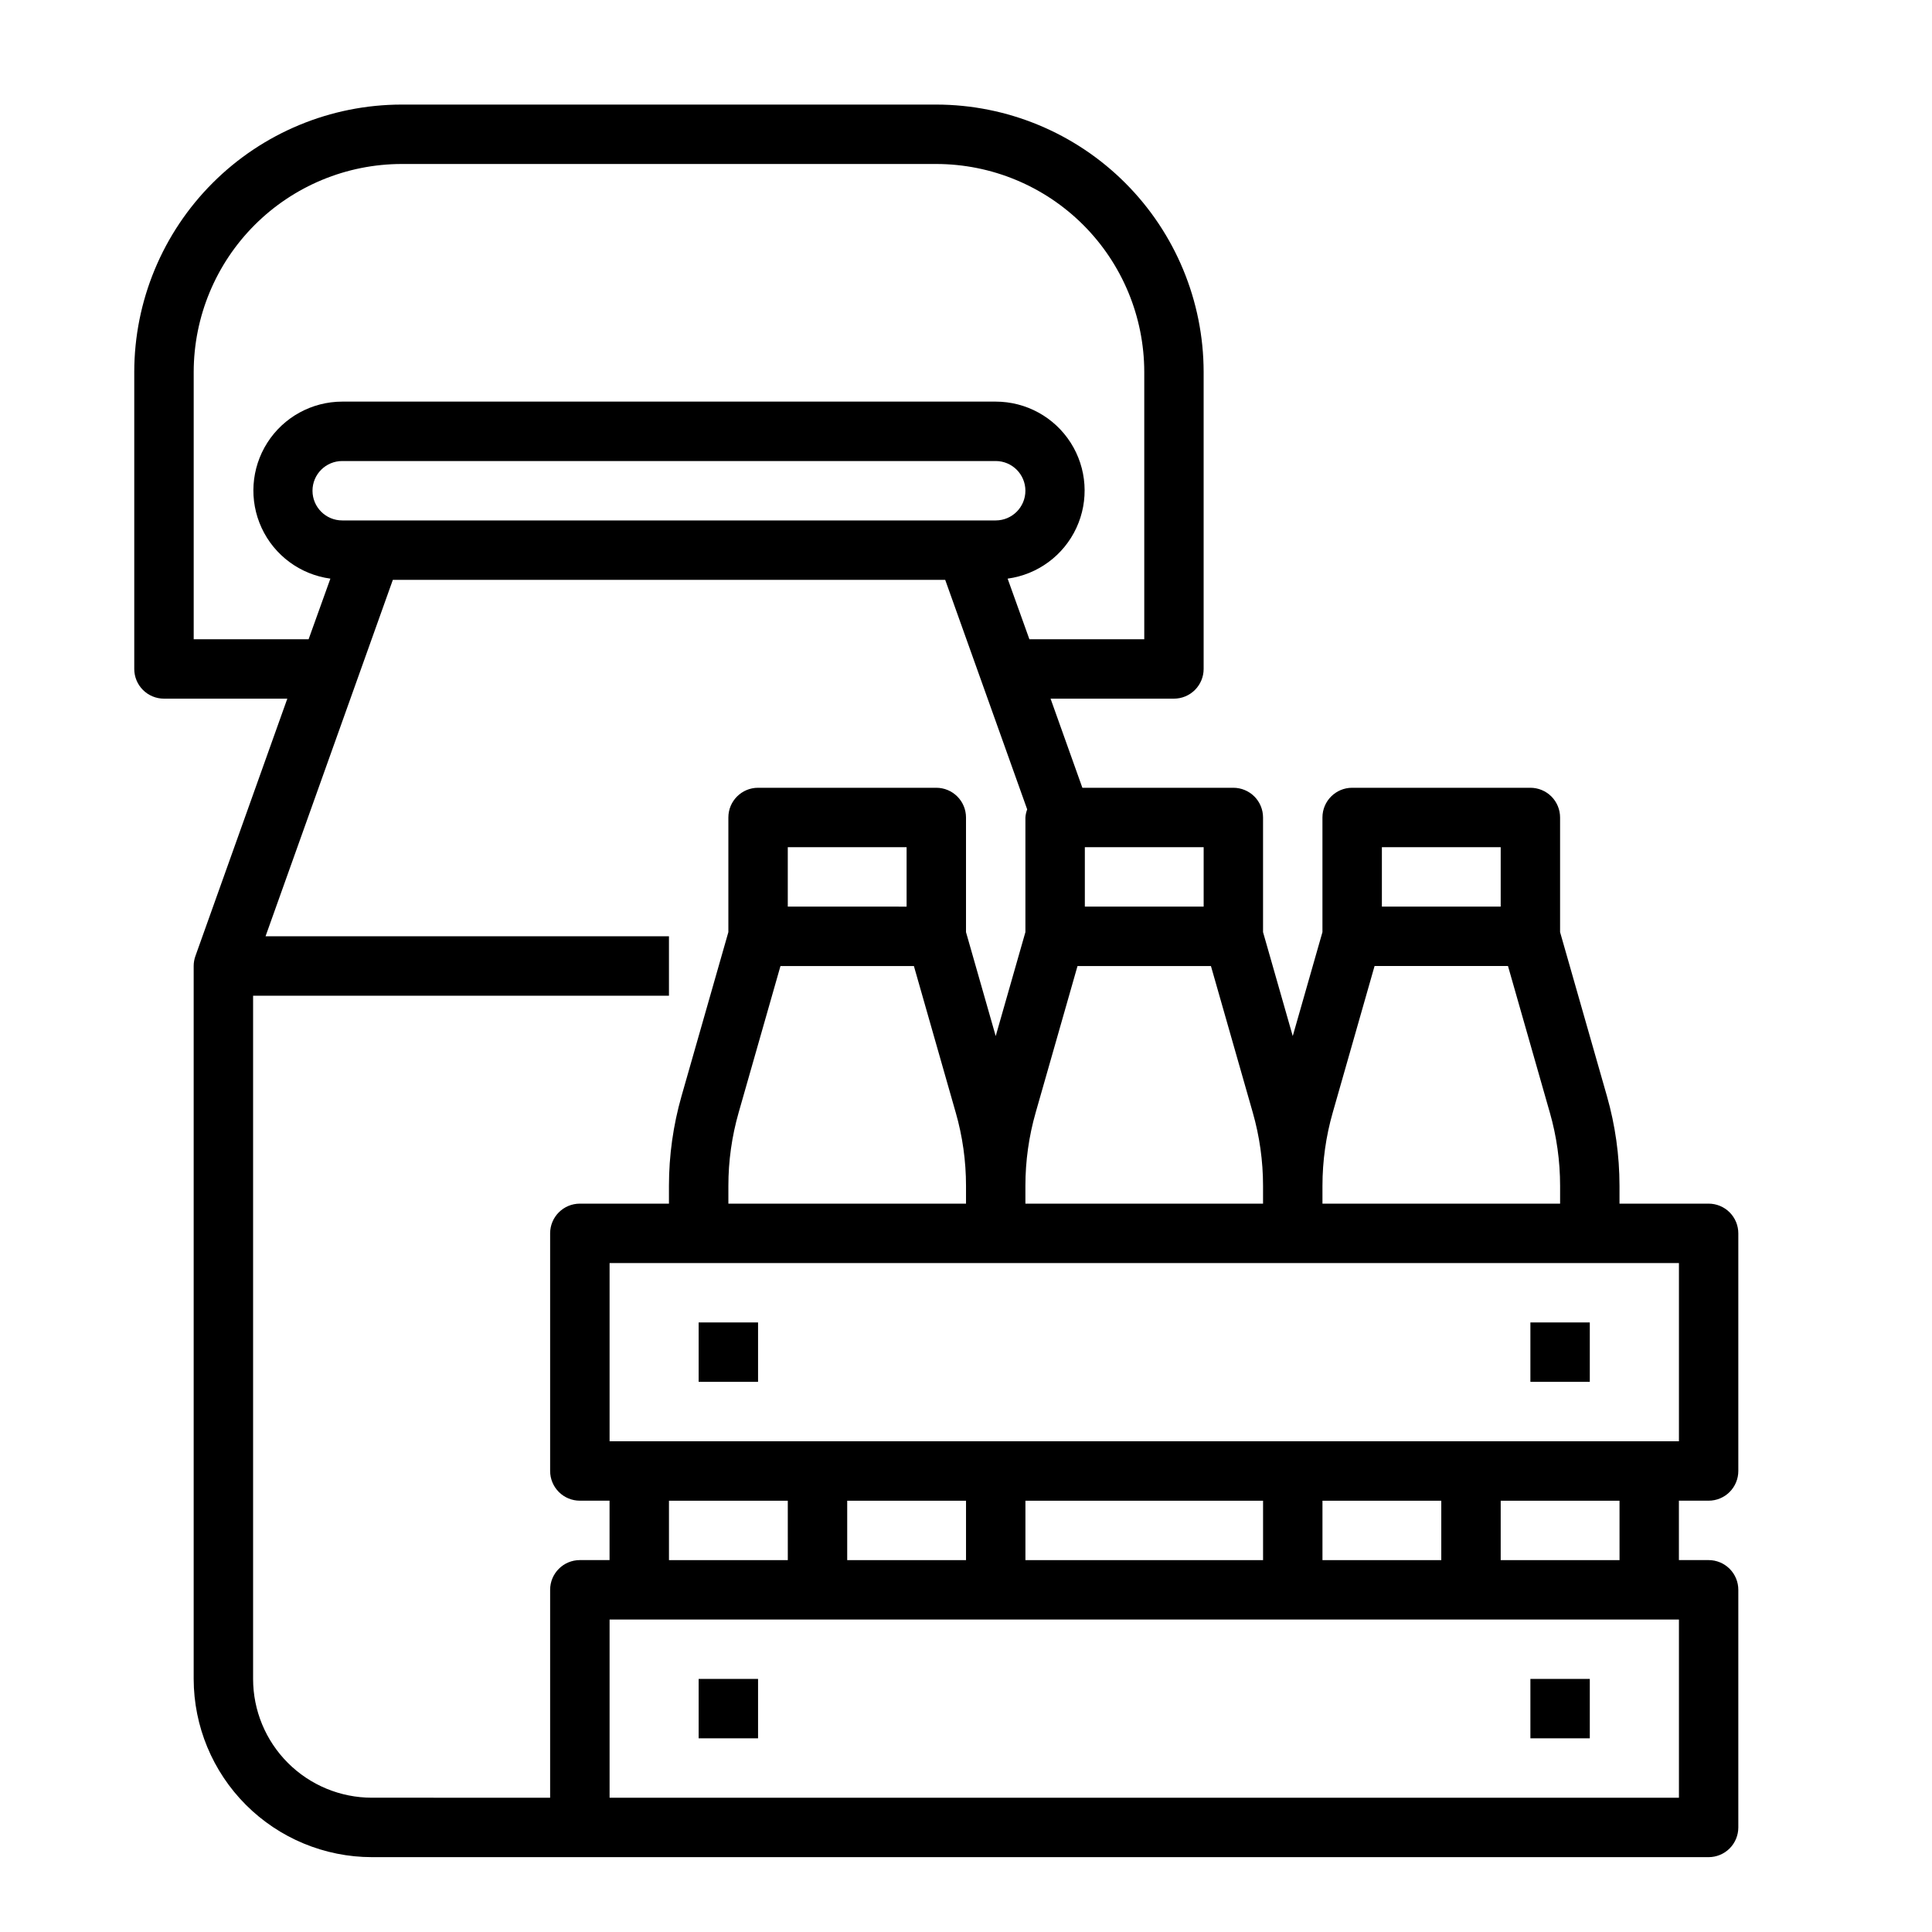 <?xml version="1.0" encoding="UTF-8"?>
<!-- Uploaded to: ICON Repo, www.svgrepo.com, Generator: ICON Repo Mixer Tools -->
<svg fill="#000000" width="800px" height="800px" version="1.1" viewBox="144 144 512 512" xmlns="http://www.w3.org/2000/svg">
 <g>
  <path d="m329.15 494.46h15.742v15.742h-15.742z"/>
  <path d="m329.15 588.93h15.742v15.742h-15.742z"/>
  <path d="m549.57 494.46h15.742v15.742h-15.742z"/>
  <path d="m549.57 588.93h15.742v15.742h-15.742z"/>
  <path d="m195.79 397.35c-0.305 0.852-0.465 1.746-0.465 2.648v188.93c0.016 12.523 4.996 24.531 13.848 33.387 8.855 8.855 20.863 13.836 33.387 13.848h354.24c2.086 0 4.09-0.832 5.566-2.305 1.473-1.477 2.305-3.481 2.305-5.566v-62.977c0-2.09-0.832-4.09-2.305-5.566-1.477-1.477-3.481-2.309-5.566-2.309h-7.875v-15.742h7.875c2.086 0 4.09-0.828 5.566-2.305 1.473-1.477 2.305-3.481 2.305-5.566v-62.977c0-2.09-0.832-4.09-2.305-5.566-1.477-1.477-3.481-2.305-5.566-2.305h-23.617v-4.727c-0.004-8.043-1.125-16.047-3.332-23.781l-12.414-43.453v-30.379c0-2.086-0.828-4.09-2.305-5.566-1.477-1.473-3.477-2.305-5.566-2.305h-47.23c-4.348 0-7.875 3.523-7.875 7.871v30.379l-7.871 27.551-7.871-27.551v-30.379c0-2.086-0.828-4.09-2.305-5.566-1.477-1.473-3.481-2.305-5.566-2.305h-40.008l-8.43-23.617h32.691c2.09 0 4.09-0.828 5.566-2.305 1.477-1.477 2.309-3.477 2.309-5.566v-78.719c-0.023-18.785-7.492-36.793-20.777-50.074-13.281-13.281-31.289-20.754-50.074-20.773h-141.7c-18.785 0.02-36.793 7.492-50.074 20.773s-20.754 31.289-20.773 50.074v78.719c0 2.09 0.828 4.09 2.305 5.566 1.477 1.477 3.481 2.305 5.566 2.305h32.691zm94 167.96v55.105l-47.23-0.004c-8.352 0-16.359-3.316-22.266-9.223-5.906-5.902-9.223-13.914-9.223-22.266v-181.05h110.21v-15.746h-106.91l33.738-94.465 146.38 0.004 21.727 60.828v-0.004c-0.262 0.691-0.422 1.414-0.473 2.148v30.379l-7.871 27.551-7.871-27.551v-30.379c0-2.086-0.832-4.09-2.309-5.566-1.477-1.473-3.477-2.305-5.566-2.305h-47.23c-4.348 0-7.871 3.523-7.871 7.871v30.379l-12.414 43.453c-2.207 7.734-3.328 15.738-3.332 23.781v4.727h-23.613c-4.348 0-7.875 3.523-7.875 7.871v62.977c0 2.086 0.832 4.09 2.309 5.566 1.473 1.477 3.477 2.305 5.566 2.305h7.871v15.742h-7.871c-4.348 0-7.875 3.527-7.875 7.875zm110.21-283.39h-165.31c-4.348 0-7.875-3.523-7.875-7.871s3.527-7.871 7.875-7.871h173.18c4.348 0 7.871 3.523 7.871 7.871s-3.523 7.871-7.871 7.871zm75.988 156.88c1.812 6.328 2.731 12.875 2.731 19.457v4.727h-62.977v-4.727c0-6.582 0.918-13.129 2.731-19.457l11.078-38.793h35.359zm-138.96 24.184v-4.727c-0.004-6.582 0.918-13.129 2.731-19.457l11.074-38.793h35.359l11.074 38.793h0.004c1.816 6.328 2.734 12.875 2.734 19.457v4.727zm47.23-78.719-31.488-0.004v-15.742h31.488zm110.21 173.18v-15.742h31.488v15.742zm-15.742 0h-62.977v-15.742h62.977zm-78.719 0h-31.488v-15.742h31.488zm-47.23 0h-31.492v-15.742h31.488zm236.16 62.977h-283.39v-47.23h283.39zm-15.742-62.977h-31.492v-15.742h31.488zm15.742-31.488h-283.39v-47.23h283.39zm-78.723-157.44h31.488v15.742h-31.488zm-13.012 70.281 11.074-38.793h35.359l11.074 38.793h0.004c1.812 6.328 2.734 12.875 2.731 19.457v4.727h-62.977v-4.727c0-6.582 0.918-13.129 2.734-19.457zm-34.219-54.539h-31.488v-15.742h31.488zm-267.65-70.848v-70.848c0.02-14.609 5.832-28.613 16.16-38.945 10.332-10.328 24.336-16.141 38.945-16.16h141.7c14.609 0.02 28.617 5.832 38.945 16.16 10.328 10.332 16.141 24.336 16.16 38.945v70.848h-30.441l-5.769-16.066c7.969-1.078 14.836-6.144 18.219-13.438 3.383-7.297 2.809-15.812-1.516-22.59-4.328-6.777-11.812-10.879-19.852-10.883h-173.18c-8.043 0.004-15.527 4.106-19.852 10.883-4.328 6.777-4.898 15.293-1.516 22.59 3.379 7.293 10.25 12.359 18.219 13.438l-5.773 16.066z"/>
 </g>
</svg>